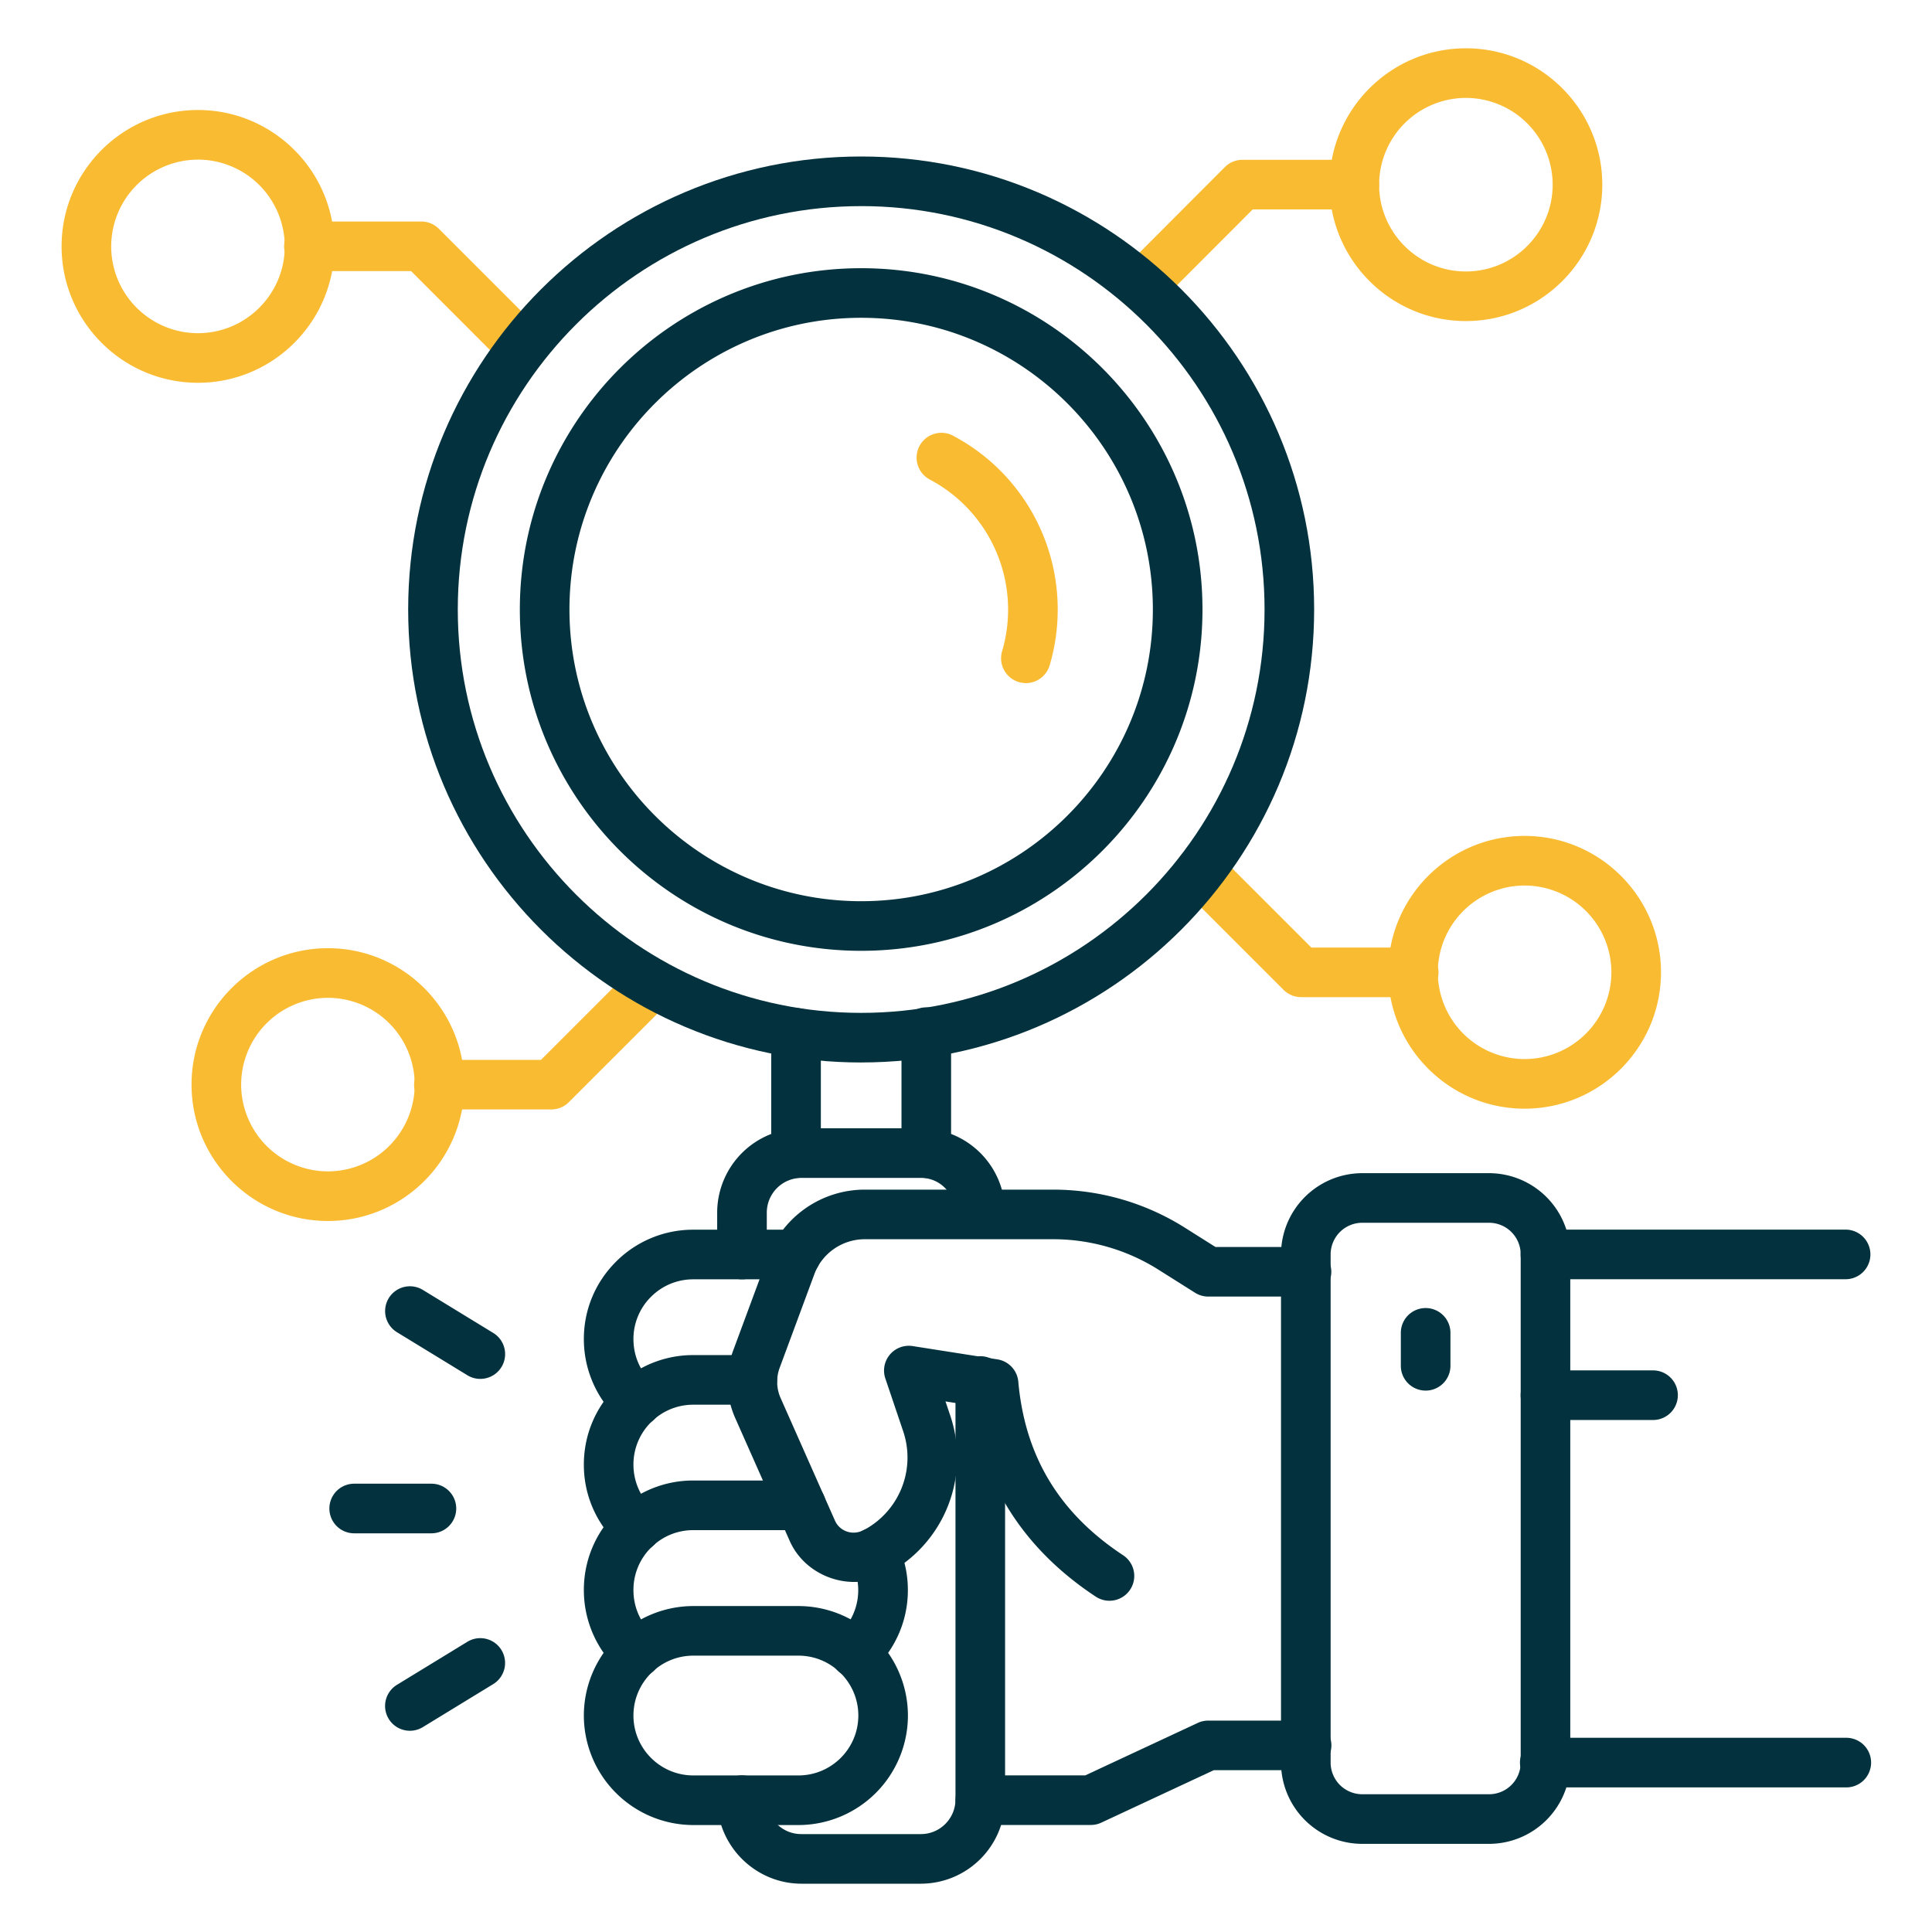 <svg xmlns="http://www.w3.org/2000/svg" xmlns:xlink="http://www.w3.org/1999/xlink" width="512" height="512" x="0" y="0" viewBox="0 0 100 100" style="enable-background:new 0 0 512 512" xml:space="preserve" class="">  <g>    <path fill="#03323e" d="M41.203 60.968c-.709 0-1.284-.574-1.284-1.283V53.46a1.284 1.284 0 1 1 2.568 0v6.225c0 .709-.575 1.283-1.284 1.283zM47.944 60.968c-.709 0-1.283-.574-1.283-1.283V53.46a1.284 1.284 0 1 1 2.567 0v6.225c0 .709-.574 1.283-1.284 1.283z" opacity="1" data-original="#5d5e5e"></path>    <path fill="#03323e" d="M38.405 66.217c-.71 0-1.284-.575-1.284-1.284v-2.167a4.37 4.37 0 0 1 4.365-4.365h6.183a4.365 4.365 0 0 1 4.354 4.365c0 .71-.574 1.33-1.283 1.33-.71 0-1.284-.529-1.284-1.238 0-1.083-.802-1.89-1.787-1.89h-6.183a1.8 1.8 0 0 0-1.797 1.798v2.167c0 .71-.575 1.284-1.284 1.284zM47.669 97.5h-6.183c-2.378 0-4.336-1.933-4.365-4.308-.008-.71.56-1.291 1.268-1.3h.016c.702 0 1.275.565 1.284 1.269a1.78 1.78 0 0 0 1.797 1.771h6.183c.985 0 1.787-.806 1.787-1.797V71.516a1.284 1.284 0 1 1 2.567 0v21.62A4.365 4.365 0 0 1 47.67 97.5z" opacity="1" data-original="#5d5e5e"></path>    <path fill="#03323e" d="M41.326 94.464h-5.439a5.674 5.674 0 0 1-5.667-5.668 5.674 5.674 0 0 1 5.667-5.667h5.44a5.674 5.674 0 0 1 5.667 5.667 5.674 5.674 0 0 1-5.668 5.668zm-5.439-8.768c-1.71 0-3.1 1.39-3.1 3.1 0 1.71 1.39 3.1 3.1 3.1h5.44c1.709 0 3.1-1.39 3.1-3.1 0-1.71-1.391-3.1-3.1-3.1z" opacity="1" data-original="#5d5e5e"></path>    <path fill="#03323e" d="M44.26 86.84a1.283 1.283 0 0 1-.825-2.269l.08-.077a3.083 3.083 0 0 0 .586-3.553 1.283 1.283 0 1 1 2.288-1.164c.399.784.602 1.633.602 2.523a5.631 5.631 0 0 1-1.907 4.24c-.241.201-.534.3-.824.3zM32.95 86.84a1.28 1.28 0 0 1-.856-.328A5.66 5.66 0 0 1 30.22 82.3c0-1.515.589-2.939 1.66-4.01a5.63 5.63 0 0 1 4.008-1.659h5.433c.14 0 .252.007.392.034a1.284 1.284 0 0 1-.408 2.534h-5.417c-.829 0-1.608.322-2.193.907a3.081 3.081 0 0 0-.908 2.194c0 .893.363 1.71 1.021 2.3a1.284 1.284 0 0 1-.857 2.24z" opacity="1" data-original="#5d5e5e"></path>    <path fill="#03323e" d="M32.95 80.338a1.28 1.28 0 0 1-.85-.322 5.614 5.614 0 0 1-1.88-4.207c0-1.515.589-2.94 1.66-4.01a5.63 5.63 0 0 1 4.008-1.66h3.05a1.284 1.284 0 1 1 0 2.568h-3.05c-.829 0-1.608.323-2.193.908a3.081 3.081 0 0 0-.908 2.194c0 .881.37 1.714 1.015 2.284a1.284 1.284 0 0 1-.851 2.245z" opacity="1" data-original="#5d5e5e"></path>    <path fill="#03323e" d="M32.95 73.848a1.28 1.28 0 0 1-.856-.328 5.661 5.661 0 0 1-1.874-4.212c0-1.509.589-2.929 1.66-3.999a5.63 5.63 0 0 1 4.008-1.66h5.32a1.284 1.284 0 1 1 0 2.568h-5.32c-.829 0-1.608.322-2.193.907a3.07 3.07 0 0 0-.908 2.184c0 .893.363 1.71 1.021 2.3a1.284 1.284 0 0 1-.857 2.24z" opacity="1" data-original="#5d5e5e"></path>    <path fill="#03323e" d="M57.424 82.855c-.242 0-.488-.069-.706-.212-3.655-2.411-5.82-5.737-6.449-9.896l-1.331-.21.234.694a6.807 6.807 0 0 1-3.277 8.243c-1.917.987-4.24.096-5.033-1.747l-2.81-6.335a4.632 4.632 0 0 1-.1-3.497l1.786-4.823a5.36 5.36 0 0 1 5.024-3.497h9.747c2.419 0 4.78.683 6.826 1.974l1.576.994h4.677a1.284 1.284 0 1 1 0 2.567H62.54c-.242 0-.48-.068-.685-.198l-1.89-1.191a10.21 10.21 0 0 0-5.456-1.579h-9.747c-1.167 0-2.217.73-2.614 1.817l-1.79 4.832a2.075 2.075 0 0 0 .045 1.568l2.811 6.34c.235.544.892.808 1.495.498a4.249 4.249 0 0 0 2.03-5.143l-.913-2.702a1.283 1.283 0 0 1 1.415-1.679l4.386.688a1.284 1.284 0 0 1 1.08 1.154c.345 3.865 2.12 6.804 5.425 8.984a1.284 1.284 0 0 1-.708 2.356zM56.46 94.46h-5.72a1.284 1.284 0 1 1 0-2.568h5.436l5.821-2.714c.17-.08.355-.12.543-.12h5.053a1.284 1.284 0 1 1 0 2.567h-4.769l-5.821 2.715c-.17.079-.355.12-.543.12z" opacity="1" data-original="#5d5e5e"></path>    <path fill="#03323e" d="M77.07 95.438h-6.559a4.211 4.211 0 0 1-4.206-4.206V64.929a4.211 4.211 0 0 1 4.206-4.206h6.56a4.211 4.211 0 0 1 4.206 4.206v26.303a4.211 4.211 0 0 1-4.206 4.206zM70.512 63.29a1.64 1.64 0 0 0-1.639 1.639v26.303a1.64 1.64 0 0 0 1.639 1.638h6.56a1.64 1.64 0 0 0 1.639-1.638V64.929a1.64 1.64 0 0 0-1.64-1.639z" opacity="1" data-original="#5d5e5e"></path>    <path fill="#03323e" d="M73.791 71.977c-.709 0-1.284-.575-1.284-1.284v-1.705a1.284 1.284 0 1 1 2.568 0v1.705c0 .71-.575 1.284-1.284 1.284zM95.528 66.213H79.993a1.284 1.284 0 1 1 0-2.568h15.535a1.284 1.284 0 1 1 0 2.568zM95.528 92.515H79.993a1.284 1.284 0 1 1 0-2.567h15.535a1.284 1.284 0 1 1 0 2.567zM85.56 73.499h-5.567a1.284 1.284 0 1 1 0-2.568h5.568a1.284 1.284 0 1 1 0 2.568zM21.218 89.584a1.283 1.283 0 0 1-.67-2.379l3.642-2.226a1.283 1.283 0 1 1 1.339 2.19l-3.642 2.226c-.21.128-.44.189-.669.189zM24.858 71.371c-.228 0-.459-.06-.668-.189l-3.642-2.226a1.283 1.283 0 1 1 1.339-2.19l3.642 2.226a1.283 1.283 0 0 1-.67 2.379zM22.33 79.364h-3.997a1.284 1.284 0 1 1 0-2.568h3.997a1.284 1.284 0 1 1 0 2.568zM44.574 49.214c-9.742 0-17.667-7.925-17.667-17.666s7.925-17.666 17.667-17.666S62.24 21.806 62.24 31.548s-7.925 17.666-17.666 17.666zm0-32.765c-8.326 0-15.099 6.773-15.099 15.099s6.773 15.098 15.099 15.098 15.098-6.773 15.098-15.098-6.773-15.099-15.098-15.099z" opacity="1" data-original="#5d5e5e"></path>    <path fill="#f9bb32" d="M53.1 35.357a1.284 1.284 0 0 1-1.232-1.648 7.621 7.621 0 0 0-3.71-8.872 1.284 1.284 0 1 1 1.211-2.263 10.164 10.164 0 0 1 5.378 8.974c0 .981-.14 1.953-.417 2.89-.165.557-.676.92-1.23.92zM73.139 51.612h-5.792c-.34 0-.667-.135-.908-.376L61.2 46a1.283 1.283 0 1 1 1.815-1.816l4.862 4.862h5.26a1.284 1.284 0 1 1 0 2.567z" opacity="1" data-original="#ffb625" class=""></path>    <path fill="#f9bb32" d="M78.913 57.385c-3.892 0-7.06-3.167-7.06-7.06s3.168-7.058 7.06-7.058c3.893 0 7.06 3.166 7.06 7.058s-3.167 7.06-7.06 7.06zm0-11.55a4.497 4.497 0 0 0-4.492 4.49 4.497 4.497 0 0 0 4.492 4.492 4.497 4.497 0 0 0 4.492-4.492 4.497 4.497 0 0 0-4.492-4.49zM59.079 16.078a1.283 1.283 0 0 1-.909-2.19l5.228-5.239c.24-.242.568-.377.909-.377h5.792a1.284 1.284 0 1 1 0 2.568h-5.26l-4.852 4.86a1.28 1.28 0 0 1-.908.378z" opacity="1" data-original="#ffb625" class=""></path>    <path fill="#f9bb32" d="M75.874 16.618c-3.892 0-7.059-3.166-7.059-7.059S71.982 2.5 75.875 2.5s7.059 3.167 7.059 7.06-3.167 7.058-7.06 7.058zm0-11.55a4.497 4.497 0 0 0-4.491 4.491c0 2.477 2.014 4.492 4.491 4.492s4.492-2.015 4.492-4.492a4.497 4.497 0 0 0-4.492-4.491zM28.535 57.425h-5.782a1.284 1.284 0 1 1 0-2.567h5.25l4.862-4.862a1.283 1.283 0 1 1 1.816 1.815l-5.238 5.238c-.24.241-.567.376-.908.376z" opacity="1" data-original="#ffb625" class=""></path>    <path fill="#f9bb32" d="M16.974 63.198c-3.893 0-7.06-3.167-7.06-7.06s3.167-7.059 7.06-7.059 7.059 3.167 7.059 7.06-3.167 7.059-7.06 7.059zm0-11.551a4.497 4.497 0 0 0-4.492 4.492 4.497 4.497 0 0 0 4.492 4.491 4.497 4.497 0 0 0 4.491-4.491 4.497 4.497 0 0 0-4.491-4.492zM27.046 19.271a1.28 1.28 0 0 1-.908-.376l-4.862-4.862h-5.25a1.284 1.284 0 1 1 0-2.567h5.782c.34 0 .667.135.908.376l5.238 5.238a1.283 1.283 0 0 1-.908 2.191z" opacity="1" data-original="#ffb625" class=""></path>    <path fill="#f9bb32" d="M10.247 19.813c-3.892 0-7.059-3.166-7.059-7.059s3.167-7.06 7.06-7.06 7.059 3.168 7.059 7.06-3.167 7.059-7.06 7.059zm0-11.55a4.497 4.497 0 0 0-4.491 4.491c0 2.477 2.015 4.491 4.491 4.491s4.492-2.014 4.492-4.49a4.497 4.497 0 0 0-4.492-4.493z" opacity="1" data-original="#ffb625" class=""></path>    <path fill="#03323e" d="M44.574 54.994c-12.929 0-23.447-10.518-23.447-23.446C21.127 18.619 31.645 8.1 44.574 8.1c12.928 0 23.446 10.518 23.446 23.447 0 12.928-10.518 23.446-23.446 23.446zm0-44.325c-11.513 0-20.879 9.366-20.879 20.879 0 11.512 9.366 20.878 20.879 20.878 11.512 0 20.879-9.366 20.879-20.878 0-11.513-9.367-20.88-20.88-20.88z" opacity="1" data-original="#5d5e5e"></path>  </g></svg>